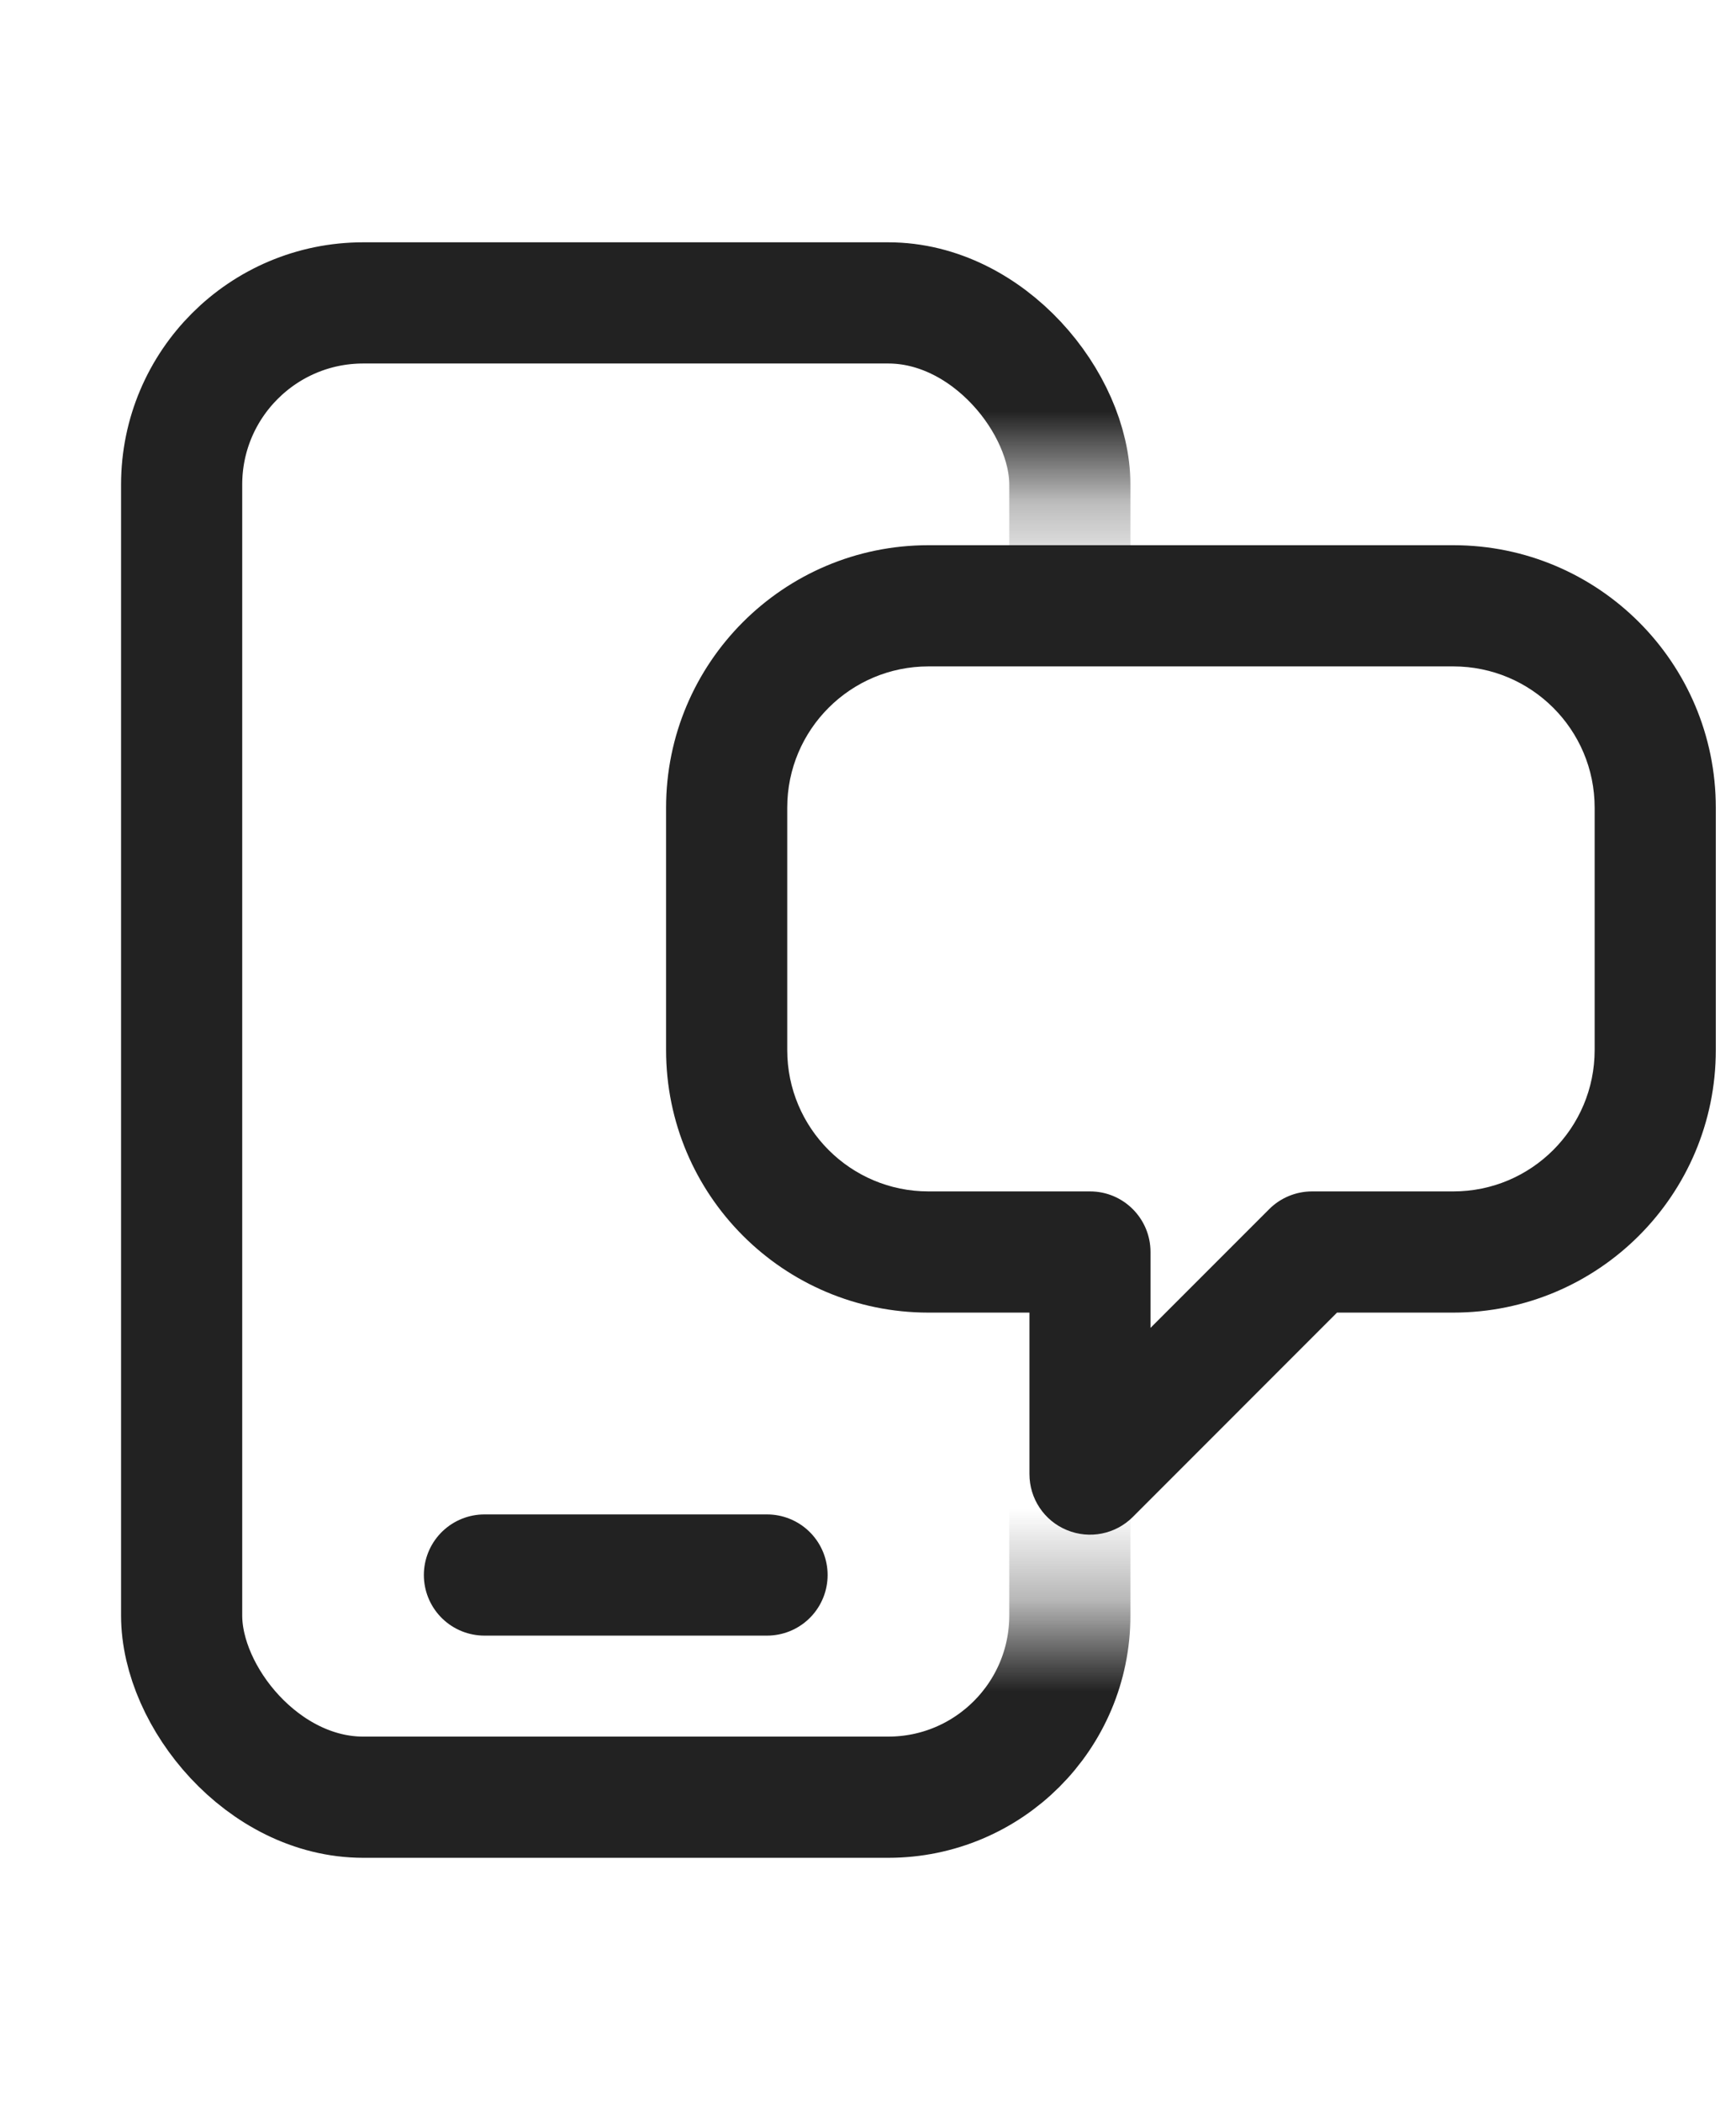 <?xml version="1.0" encoding="UTF-8"?> <svg xmlns="http://www.w3.org/2000/svg" width="19" height="23" viewBox="0 0 19 23" fill="none"> <mask id="mask0_1050_19114" style="mask-type:alpha" maskUnits="userSpaceOnUse" x="0" y="0" width="19" height="23"> <path fill-rule="evenodd" clip-rule="evenodd" d="M19 0H0V22.977H19V0ZM14.582 5.302H4.419V17.674H14.582V5.302Z" fill="#D9D9D9"></path> </mask> <g mask="url(#mask0_1050_19114)"> <rect x="1.988" y="3.314" width="9.721" height="16.349" rx="1.988" stroke="#222222" stroke-width="1.326"></rect> </g> <path d="M11.93 13.698H12.592C12.592 13.332 12.296 13.035 11.93 13.035V13.698ZM11.93 16.128H11.267C11.267 16.396 11.428 16.638 11.676 16.74C11.924 16.843 12.209 16.786 12.398 16.597L11.93 16.128ZM14.36 13.698V13.035C14.184 13.035 14.015 13.105 13.891 13.229L14.36 13.698ZM8.616 8.837C8.616 7.983 9.308 7.291 10.162 7.291V5.965C8.576 5.965 7.29 7.251 7.29 8.837H8.616ZM8.616 11.488V8.837H7.29V11.488H8.616ZM10.162 13.035C9.308 13.035 8.616 12.342 8.616 11.488H7.29C7.29 13.075 8.576 14.361 10.162 14.361V13.035ZM11.93 13.035H10.162V14.361H11.93V13.035ZM12.592 16.128V13.698H11.267V16.128H12.592ZM13.891 13.229L11.461 15.659L12.398 16.597L14.828 14.166L13.891 13.229ZM15.906 13.035H14.36V14.361H15.906V13.035ZM17.453 11.488C17.453 12.342 16.761 13.035 15.906 13.035V14.361C17.493 14.361 18.779 13.075 18.779 11.488H17.453ZM17.453 8.837V11.488H18.779V8.837H17.453ZM15.906 7.291C16.761 7.291 17.453 7.983 17.453 8.837H18.779C18.779 7.251 17.493 5.965 15.906 5.965V7.291ZM10.162 7.291H15.906V5.965H10.162V7.291Z" fill="#222222"></path> <path d="M5.302 17.232H8.395" stroke="#222222" stroke-width="1.326" stroke-linecap="round"></path> </svg> 